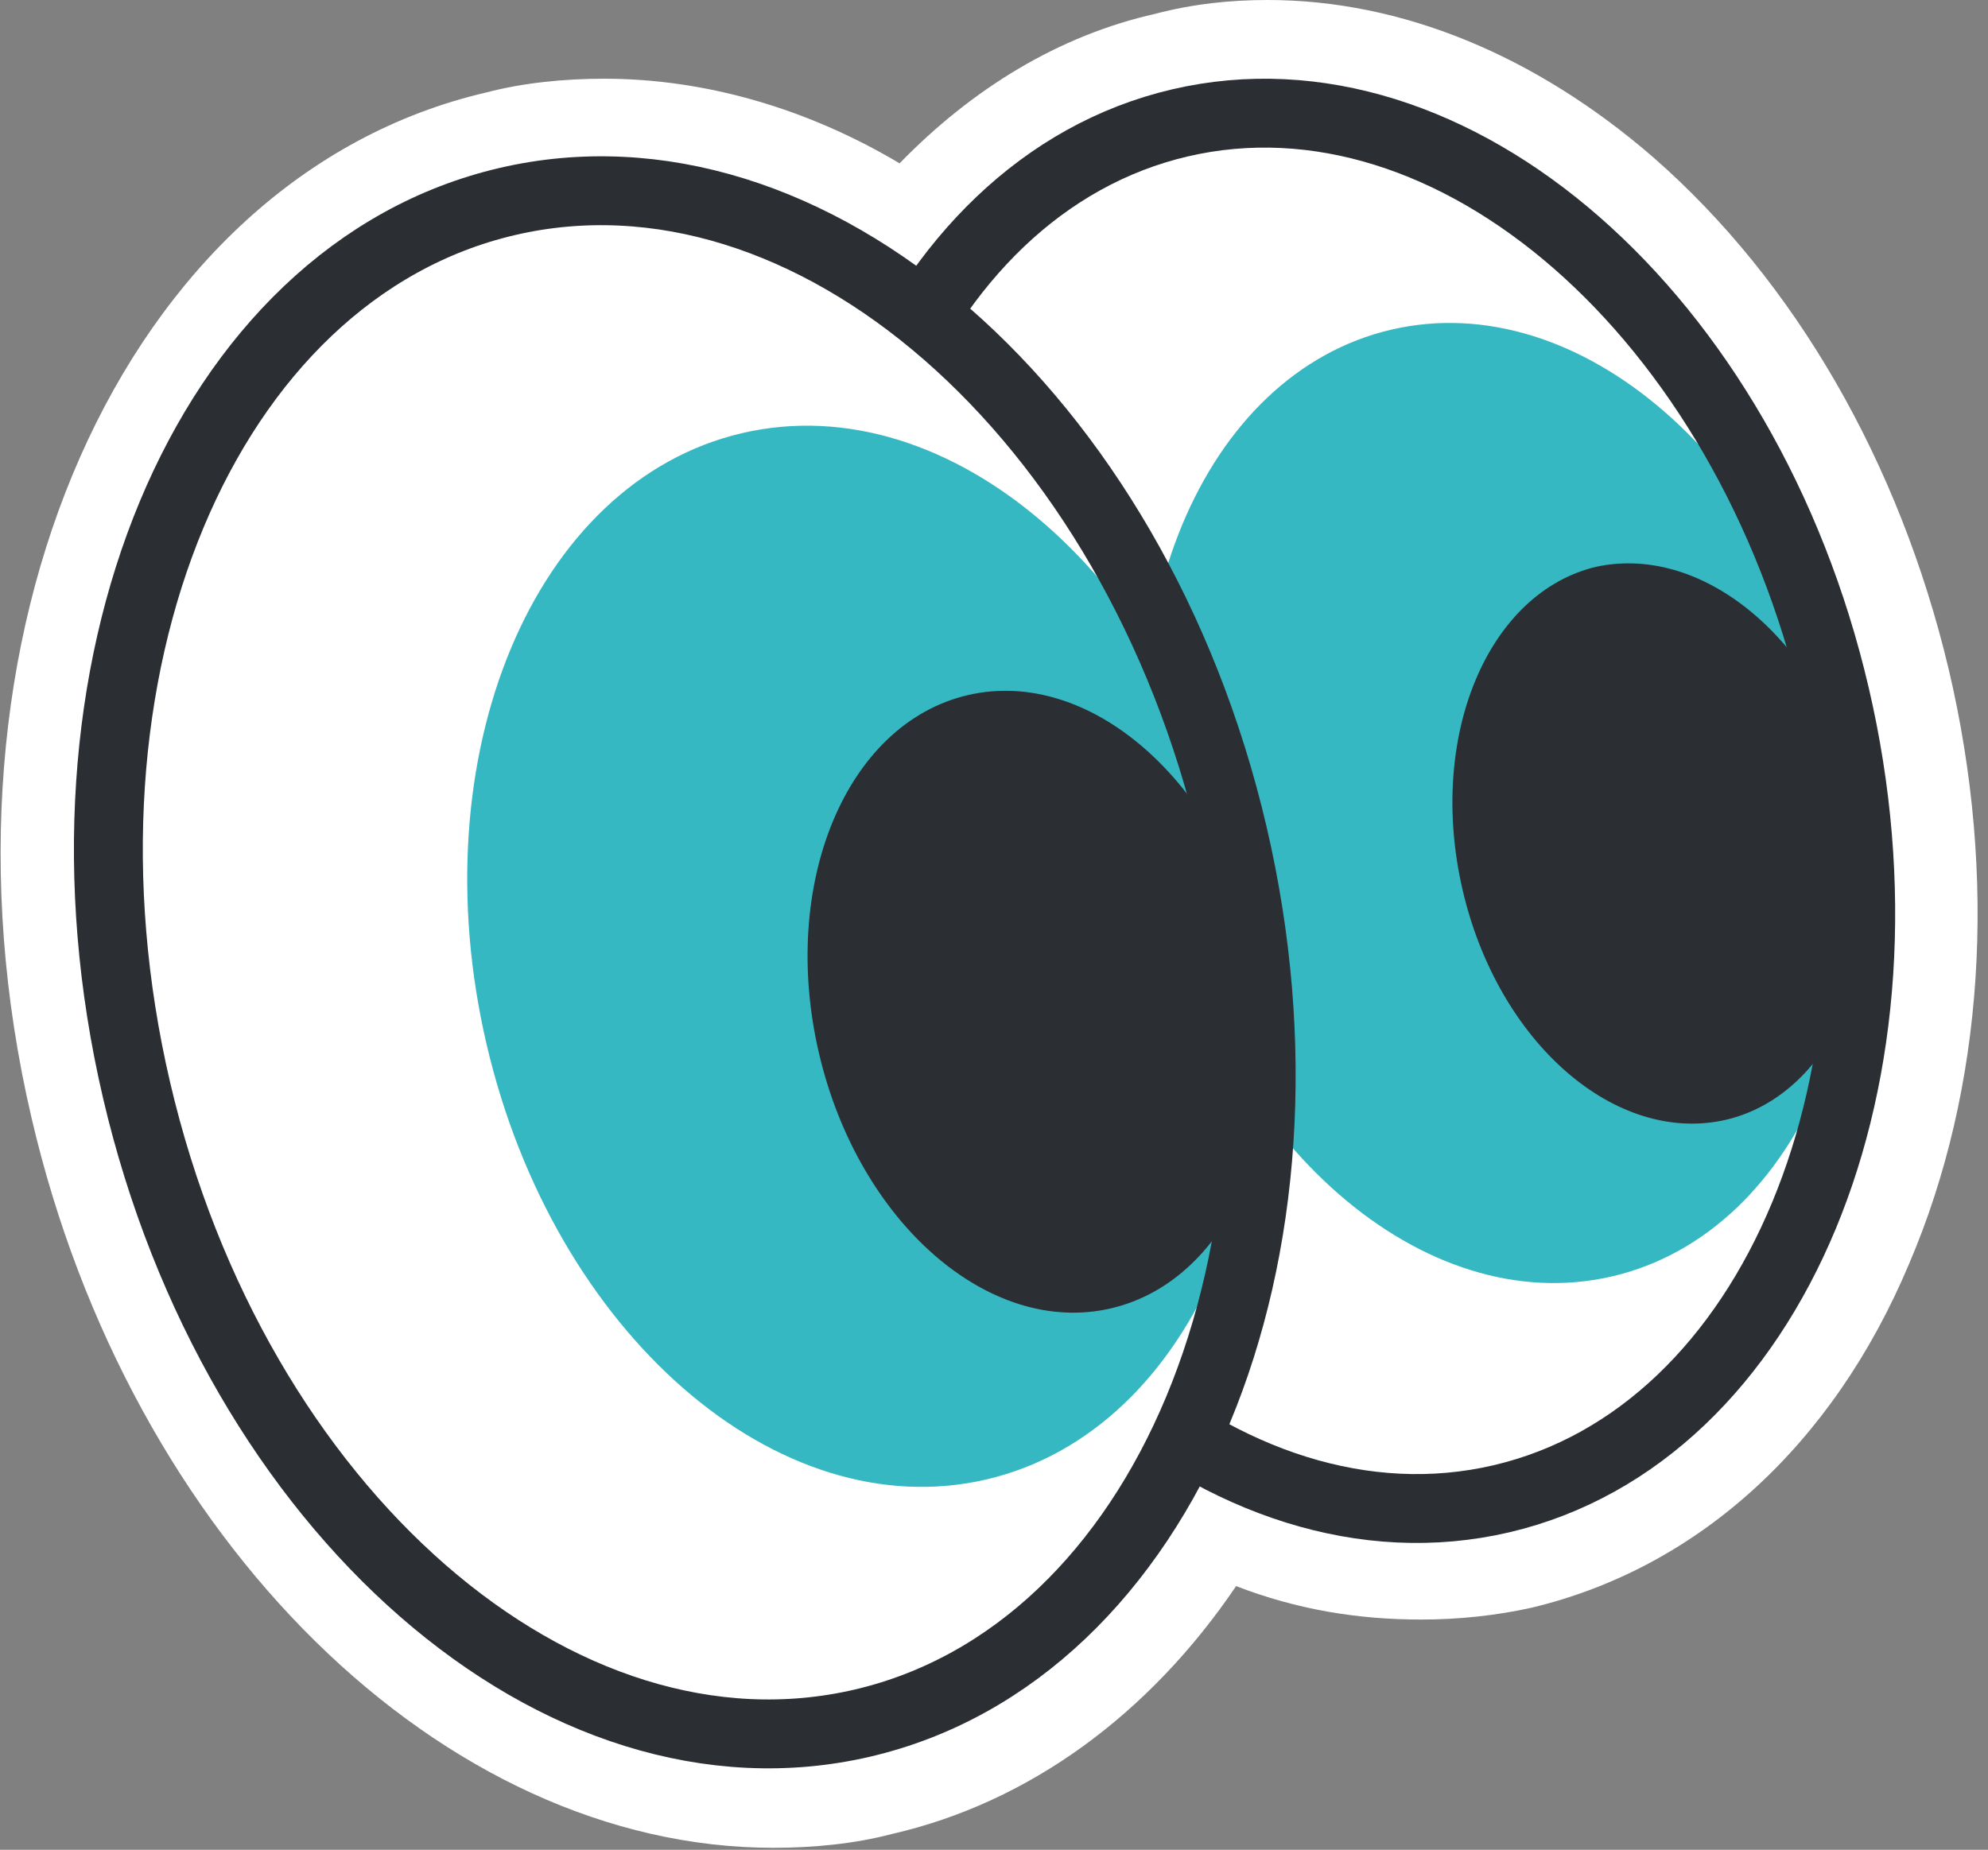 <svg width="101" height="94" viewBox="0 0 101 94" fill="none" xmlns="http://www.w3.org/2000/svg">
<rect x="0" y="0" width="101" height="94" fill="#808080" stroke="none"/>
<g clip-path="url(#clip0_8_322)">
<path d="M39.301 93.9C41.301 93.9 43.401 93.7 45.301 93.2C52.301 91.6 58.401 87.1 62.801 80.6C65.901 81.8 69.001 82.3 72.201 82.3C74.101 82.3 76.001 82.1 77.802 81.7C86.201 79.7 93.101 73.5 97.001 64.2C100.801 55.3 101.501 44.6 99.001 34C96.501 23.5 91.201 14.3 84.001 8C78.001 2.8 71.201 0 64.401 0C62.502 0 60.602 0.2 58.702 0.7C53.801 1.8 49.401 4.5 45.702 8.3C41.002 5.5 35.801 4 30.701 4C28.701 4 26.602 4.2 24.701 4.7C6.201 9 -4.099 32.4 1.601 56.8C6.601 78.3 22.501 93.9 39.301 93.9Z" fill="white"/>
<path d="M76.274 76.164C90.149 72.924 97.743 54.645 93.234 35.338C88.725 16.03 73.822 3.005 59.946 6.245C46.071 9.486 38.477 27.764 42.986 47.072C47.495 66.379 62.398 79.404 76.274 76.164Z" fill="white"/>
<path d="M81.911 64.859C91.484 62.623 96.73 50.042 93.628 36.758C90.526 23.474 80.251 14.518 70.677 16.753C61.104 18.989 55.858 31.57 58.961 44.854C62.063 58.138 72.338 67.094 81.911 64.859Z" fill="#36B8C3"/>
<path d="M94.502 40.5C96.302 48.3 93.202 55.6 87.702 56.9C82.102 58.2 76.102 53 74.302 45.2C72.502 37.4 75.602 30.1 81.102 28.8C86.702 27.6 92.702 32.8 94.502 40.5Z" fill="#2B2E33"/>
<path d="M76.274 76.164C90.149 72.924 97.743 54.645 93.234 35.338C88.725 16.03 73.822 3.005 59.946 6.245C46.071 9.486 38.477 27.764 42.986 47.072C47.495 66.379 62.398 79.404 76.274 76.164Z" stroke="#2B2E33" stroke-width="3.5" stroke-miterlimit="10"/>
<path d="M43.818 87.562C59.2 83.97 67.627 63.75 62.641 42.399C57.655 21.047 41.144 6.651 25.763 10.242C10.381 13.834 1.954 34.055 6.94 55.406C11.926 76.757 28.437 91.154 43.818 87.562Z" fill="white"/>
<path d="M50.114 75.18C60.709 72.706 66.518 58.798 63.089 44.115C59.661 29.433 48.292 19.536 37.697 22.011C27.103 24.485 21.293 38.393 24.722 53.075C28.15 67.757 39.519 77.654 50.114 75.18Z" fill="#36B8C3"/>
<path d="M56.444 66.486C62.629 65.042 66.014 56.895 64.005 48.29C61.995 39.685 55.352 33.88 49.167 35.324C42.983 36.769 39.598 44.915 41.607 53.52C43.617 62.125 50.259 67.93 56.444 66.486Z" fill="#2B2E33"/>
<path d="M43.818 87.562C59.2 83.97 67.627 63.75 62.641 42.399C57.655 21.047 41.144 6.651 25.763 10.242C10.381 13.834 1.954 34.055 6.94 55.406C11.926 76.757 28.437 91.154 43.818 87.562Z" stroke="#2B2E33" stroke-width="3.5" stroke-miterlimit="10"/>
</g>
<defs>
<clipPath id="clip0_8_322">
<rect width="100.5" height="93.9" fill="white"/>
</clipPath>
</defs>
</svg>
